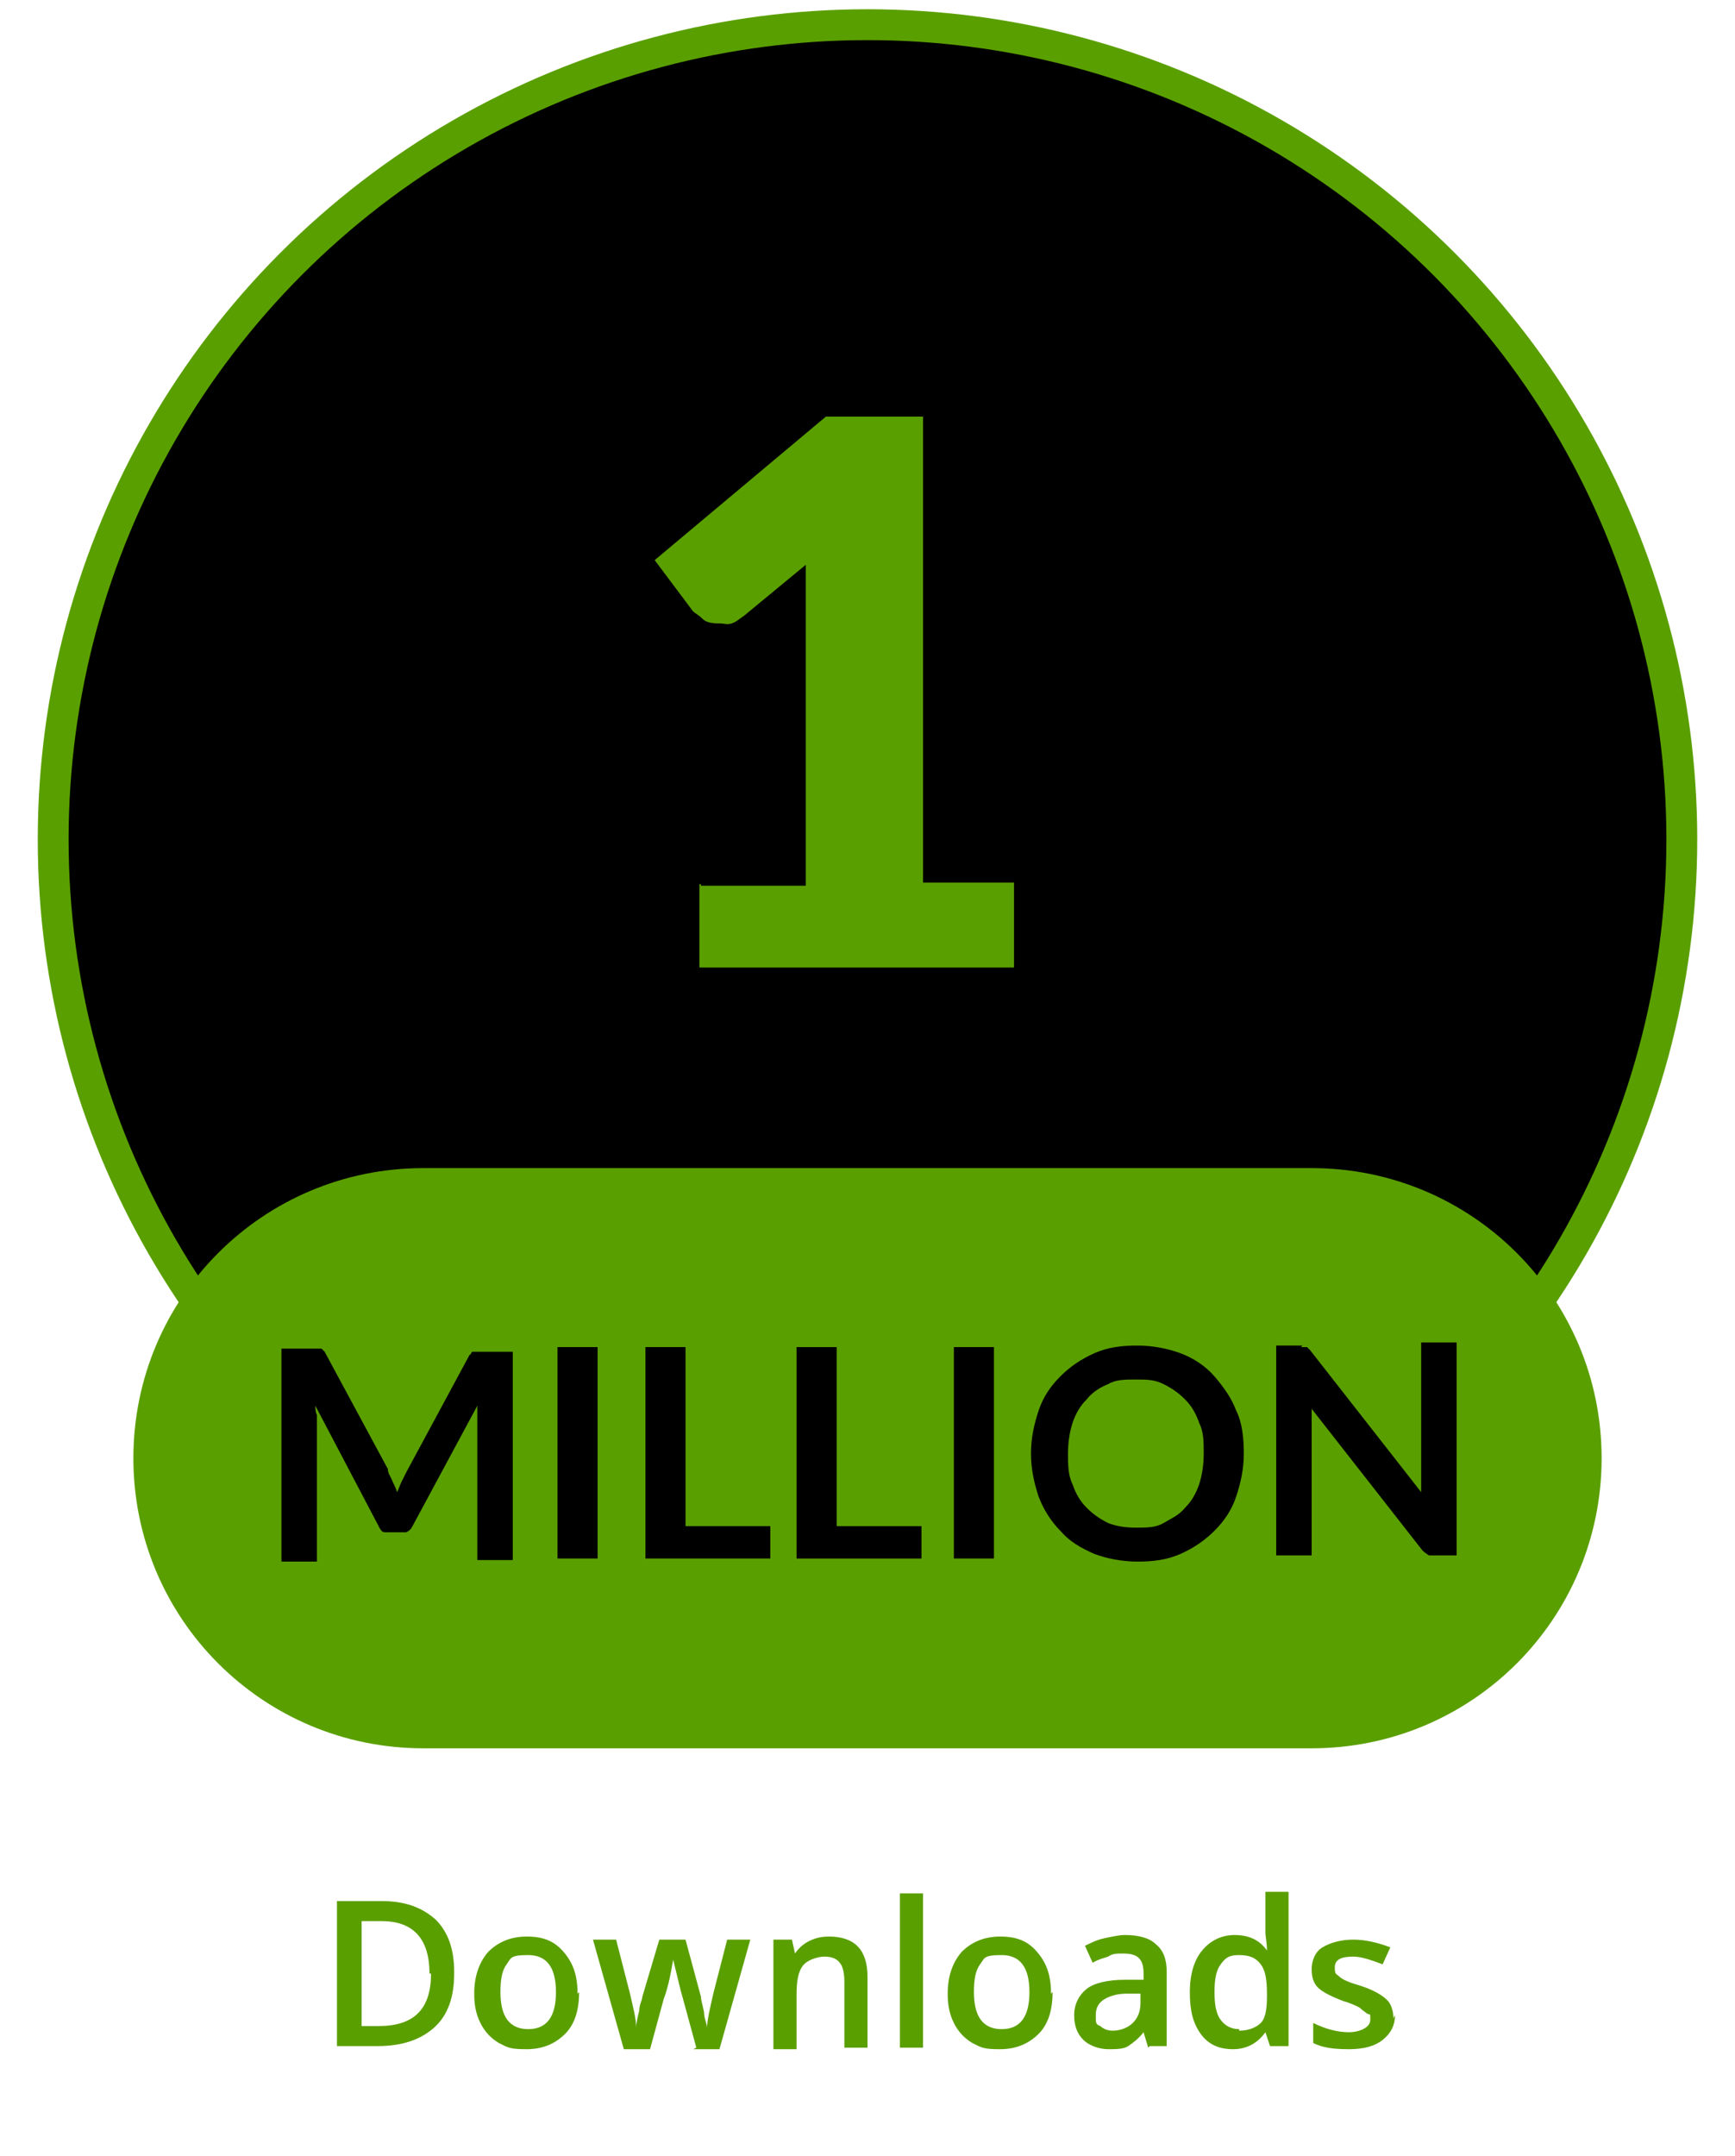 <?xml version="1.0" encoding="UTF-8"?>
<svg id="Layer_1" xmlns="http://www.w3.org/2000/svg" width="39.7mm" height="49.3mm" xmlns:xlink="http://www.w3.org/1999/xlink" version="1.1" viewBox="0 0 112.4 139.7">
  <!-- Generator: Adobe Illustrator 29.3.1, SVG Export Plug-In . SVG Version: 2.1.0 Build 151)  -->
  <defs>
    <style>
      .st0 {
        fill: #5a9f00;
      }

      .st1 {
        stroke: #5a9f00;
        stroke-miterlimit: 10;
        stroke-width: 2px;
      }
    </style>
  </defs>
  <g>
    <path class="st0" d="M29.4,127.9c0,1.5-.4,2.7-1.3,3.5-.9.8-2.1,1.2-3.7,1.2h-2.6v-9.4h2.9c1.5,0,2.6.4,3.5,1.2.8.8,1.2,1.9,1.2,3.4ZM27.8,127.9c0-2.2-1-3.4-3.1-3.4h-1.3v6.8h1.1c2.3,0,3.4-1.1,3.4-3.4Z"/>
    <path class="st0" d="M37.5,129.1c0,1.2-.3,2.1-.9,2.7-.6.6-1.4,1-2.5,1s-1.2-.1-1.8-.4c-.5-.3-.9-.7-1.2-1.3s-.4-1.2-.4-1.9c0-1.1.3-2,.9-2.7.6-.6,1.4-1,2.5-1s1.8.3,2.4,1c.6.7.9,1.5.9,2.7ZM32.4,129.1c0,1.6.6,2.4,1.8,2.4s1.8-.8,1.8-2.4-.6-2.4-1.8-2.4-1.1.2-1.4.6-.4,1-.4,1.8Z"/>
    <path class="st0" d="M45.1,132.7l-.9-3.3c-.1-.3-.3-1.2-.6-2.4h0c-.2,1.2-.4,2-.6,2.5l-.9,3.3h-1.7l-2-7.1h1.5l.9,3.5c.2.9.4,1.6.4,2.2h0c0-.3.1-.7.2-1.1,0-.4.2-.7.2-.9l1.1-3.7h1.7l1,3.7c0,.2.1.5.2,1,0,.4.2.8.2,1h0c0-.5.2-1.3.4-2.2l.9-3.5h1.5l-2,7.1h-1.7Z"/>
    <path class="st0" d="M56.2,132.7h-1.5v-4.3c0-.5-.1-1-.3-1.2-.2-.3-.6-.4-1-.4s-1.1.2-1.4.6c-.3.4-.4,1-.4,1.9v3.5h-1.5v-7.1h1.2l.2.9h0c.2-.3.5-.6.9-.8.4-.2.8-.3,1.3-.3,1.7,0,2.5.9,2.5,2.6v4.6Z"/>
    <path class="st0" d="M59.8,132.7h-1.5v-10h1.5v10Z"/>
    <path class="st0" d="M68.2,129.1c0,1.2-.3,2.1-.9,2.7-.6.6-1.4,1-2.5,1s-1.2-.1-1.8-.4c-.5-.3-.9-.7-1.2-1.3-.3-.6-.4-1.2-.4-1.9,0-1.1.3-2,.9-2.7.6-.6,1.4-1,2.5-1s1.8.3,2.4,1c.6.7.9,1.5.9,2.7ZM63.1,129.1c0,1.6.6,2.4,1.8,2.4s1.8-.8,1.8-2.4-.6-2.4-1.8-2.4-1.1.2-1.4.6c-.3.4-.4,1-.4,1.8Z"/>
    <path class="st0" d="M74.4,132.7l-.3-1h0c-.3.4-.7.7-1,.9-.3.2-.8.2-1.3.2s-1.2-.2-1.6-.6c-.4-.4-.6-.9-.6-1.6s.3-1.3.8-1.7c.5-.4,1.4-.6,2.5-.6h1.2v-.4c0-.5-.1-.8-.3-1-.2-.2-.5-.3-1-.3s-.7,0-1,.2c-.3.1-.7.2-1,.4l-.5-1.1c.4-.2.8-.4,1.3-.5s.9-.2,1.3-.2c.9,0,1.6.2,2,.6.5.4.7,1,.7,1.8v4.8h-1.1ZM72.1,131.6c.5,0,1-.2,1.3-.5.3-.3.5-.7.5-1.3v-.6h-.9c-.7,0-1.2.2-1.5.4-.3.2-.5.5-.5,1s0,.6.3.7c.2.2.5.3.8.3Z"/>
    <path class="st0" d="M79.9,132.8c-.9,0-1.6-.3-2.1-1s-.7-1.5-.7-2.7.3-2.1.8-2.7c.5-.6,1.2-1,2.1-1s1.6.3,2.1,1h0c0-.5-.1-.9-.1-1.2v-2.6h1.5v10h-1.2l-.3-.9h0c-.5.7-1.2,1.1-2.1,1.1ZM80.3,131.6c.6,0,1.1-.2,1.4-.5.3-.3.4-.9.4-1.7v-.2c0-.9-.1-1.5-.4-1.9-.3-.4-.7-.6-1.4-.6s-.9.2-1.2.6c-.3.4-.4,1-.4,1.8s.1,1.4.4,1.8c.3.4.7.6,1.2.6Z"/>
    <path class="st0" d="M90.4,130.6c0,.7-.3,1.2-.8,1.6-.5.4-1.2.6-2.2.6s-1.7-.1-2.3-.4v-1.3c.8.4,1.6.6,2.3.6s1.4-.3,1.4-.8,0-.3-.2-.4c-.1-.1-.3-.2-.5-.4-.2-.1-.6-.3-1-.4-.8-.3-1.4-.6-1.7-.9-.3-.3-.4-.7-.4-1.2s.2-1.1.7-1.4c.5-.3,1.2-.5,2-.5s1.6.2,2.4.5l-.5,1.1c-.8-.3-1.4-.5-1.9-.5-.8,0-1.2.2-1.2.7s.1.4.3.6.7.4,1.4.6c.6.2,1,.4,1.3.6s.5.4.6.6.2.5.2.9Z"/>
  </g>
  <g>
    <circle class="st1" cx="56.2" cy="54.4" r="52.8"/>
    <path class="st0" d="M85,113.3H27.4c-10.4,0-18.8-8.4-18.8-18.8h0c0-10.4,8.4-18.8,18.8-18.8h57.6c10.4,0,18.8,8.4,18.8,18.8h0c0,10.4-8.4,18.8-18.8,18.8Z"/>
    <g>
      <path d="M25.4,96c.1.2.2.4.3.7.1-.2.2-.5.3-.7.1-.2.2-.4.3-.6l4.1-7.6c.1,0,.1-.2.2-.2h2.6v13.5h-2.3v-10l-4.2,7.8c-.1.2-.2.3-.4.4h-1.4c-.2,0-.3-.2-.4-.4l-4.1-7.8c0,.2,0,.4.1.6v9.5h-2.3v-13.8h2.6l.2.2,4.1,7.6c0,.3.2.5.3.8Z"/>
      <path d="M38.7,101h-2.6v-13.7h2.6v13.7Z"/>
      <path d="M44.4,98.9h5.5v2.1h-8.1v-13.7h2.6v11.6Z"/>
      <path d="M54.2,98.9h5.5v2.1h-8.1v-13.7h2.6s0,11.6,0,11.6Z"/>
      <path d="M64.4,101h-2.6v-13.7h2.6v13.7Z"/>
      <path d="M80.6,94.2c0,1-.2,1.9-.5,2.8s-.8,1.6-1.4,2.2-1.3,1.1-2.2,1.5-1.8.5-2.8.5-2-.2-2.8-.5c-.9-.4-1.6-.8-2.2-1.5-.6-.6-1.1-1.4-1.4-2.2-.3-.9-.5-1.8-.5-2.8s.2-1.9.5-2.8.8-1.6,1.4-2.2,1.3-1.1,2.2-1.5c.9-.4,1.8-.5,2.8-.5s2,.2,2.8.5,1.6.8,2.2,1.5,1.1,1.4,1.4,2.2c.4.8.5,1.8.5,2.8ZM78,94.2c0-.8,0-1.4-.3-2-.2-.6-.5-1.1-.9-1.5s-.8-.7-1.4-1-1.1-.3-1.8-.3-1.3,0-1.8.3c-.5.2-1,.5-1.4,1-.4.4-.7.9-.9,1.5-.2.6-.3,1.3-.3,2s0,1.4.3,2c.2.6.5,1.1.9,1.5s.8.7,1.4,1c.5.2,1.1.3,1.8.3s1.3,0,1.8-.3,1-.5,1.4-1c.4-.4.7-.9.9-1.5s.3-1.3.3-2Z"/>
      <path d="M84.3,87.3h.4l.2.2,7.2,9.2v-9.7h2.3v13.8h-1.8s-.3-.2-.4-.3l-7.2-9.2v9.5h-2.3v-13.6h1.7,0Z"/>
    </g>
    <path class="st0" d="M45.4,57.4h6.8v-20.8l-4,3.3c-.3.2-.5.4-.8.5s-.5,0-.8,0-.8,0-1.1-.3-.6-.4-.7-.6l-2.4-3.2,11.1-9.3h6.3v30.2h5.9v5.5h-20.4v-5.4h.1Z"/>
  </g>
</svg>